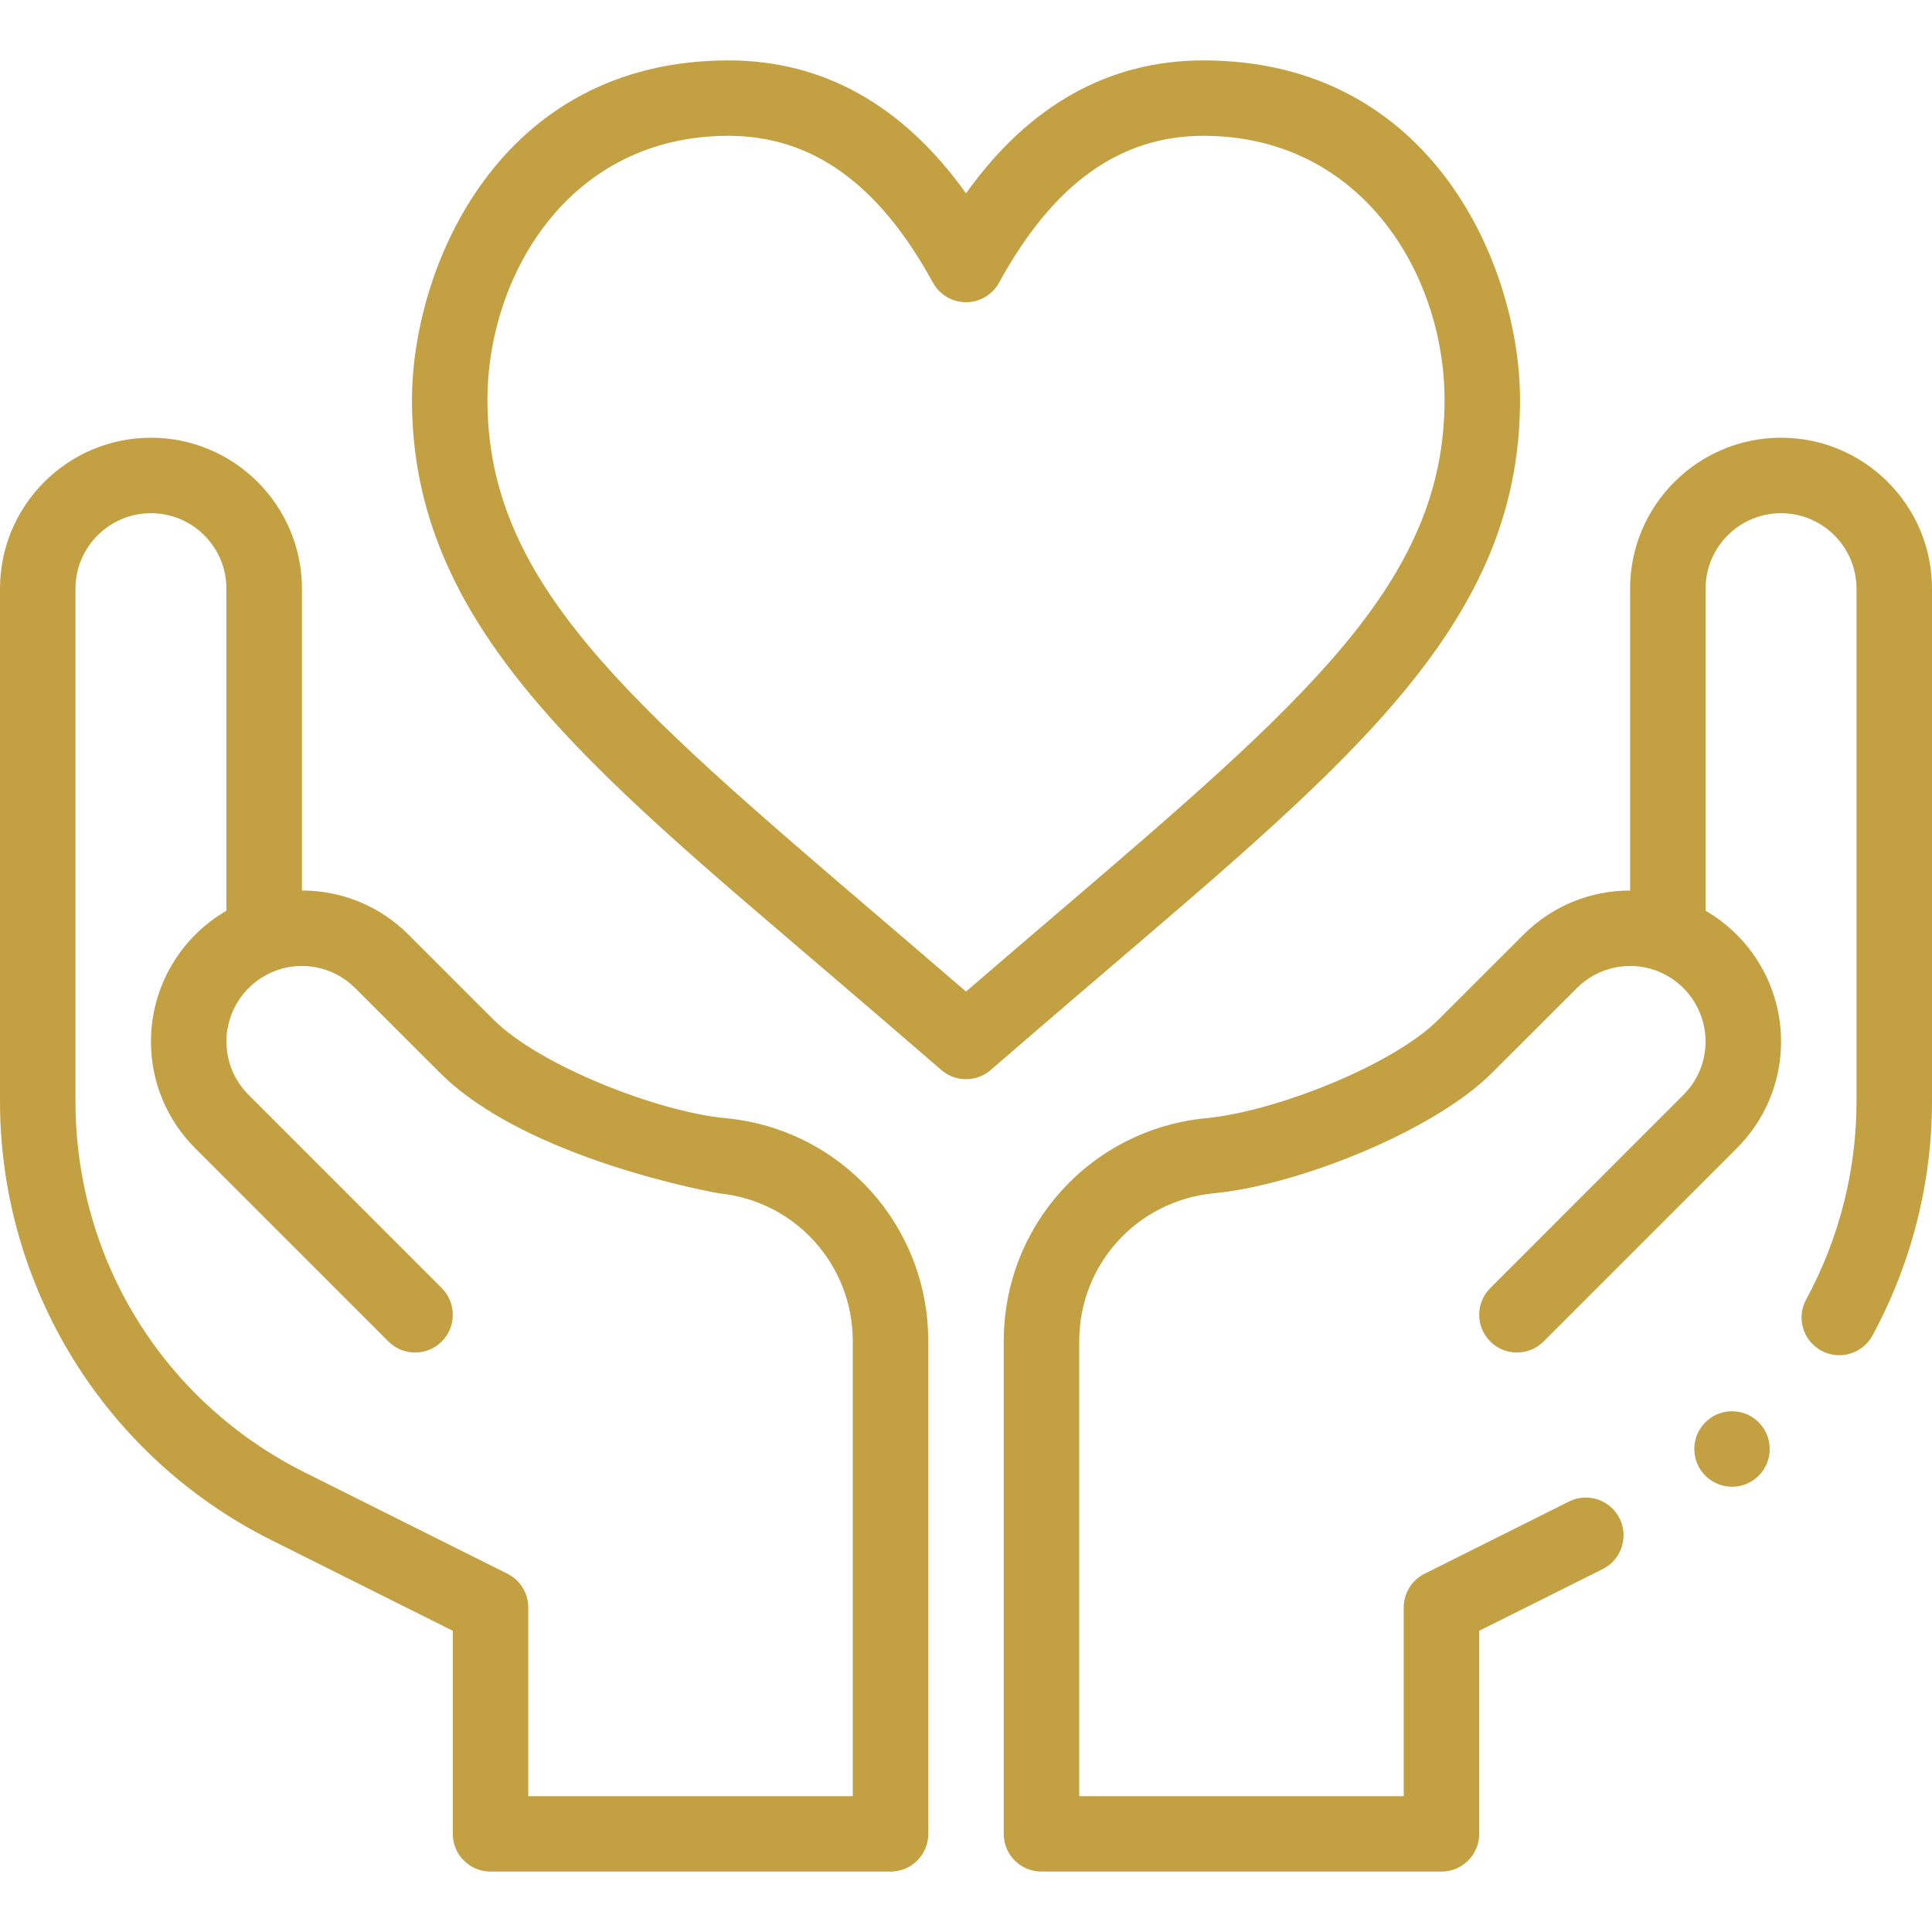 <svg width="30" height="30" viewBox="0 0 30 30" fill="none" xmlns="http://www.w3.org/2000/svg">
<path d="M23.603 6.211C23.603 4.172 22.268 0.938 18.688 0.938C17.218 0.938 15.98 1.631 15 3.002C14.02 1.631 12.782 0.938 11.312 0.938C7.731 0.938 6.397 4.172 6.397 6.211C6.397 9.726 9.141 11.925 12.889 15.13C13.439 15.601 14.009 16.088 14.616 16.614C14.726 16.71 14.863 16.758 15 16.758C15.137 16.758 15.274 16.71 15.384 16.614C15.991 16.088 16.561 15.601 17.111 15.13C21.035 11.775 23.603 9.652 23.603 6.211ZM15 15.397C14.532 14.993 14.085 14.611 13.65 14.239C9.729 10.886 7.569 9.039 7.569 6.211C7.569 4.292 8.824 2.109 11.312 2.109C12.61 2.109 13.648 2.855 14.486 4.388C14.589 4.576 14.786 4.693 15 4.693C15.214 4.693 15.411 4.576 15.514 4.388C16.352 2.855 17.39 2.109 18.688 2.109C21.141 2.109 22.431 4.26 22.431 6.211C22.431 9.039 20.271 10.886 16.35 14.239C15.915 14.611 15.468 14.993 15 15.397Z" fill="#C3A041"/>
<path d="M4.21 23.913L7.031 25.323V28.477C7.031 28.8 7.294 29.062 7.617 29.062H13.828C14.152 29.062 14.414 28.8 14.414 28.477V20.827C14.414 19.032 13.067 17.543 11.286 17.365L11.238 17.36C10.207 17.256 8.381 16.551 7.66 15.83L6.345 14.515C5.902 14.072 5.313 13.828 4.688 13.828V9.141C4.688 7.848 3.636 6.797 2.344 6.797C1.051 6.797 0 7.848 0 9.141V17.1C0 19.984 1.629 22.622 4.21 23.913ZM1.172 9.141C1.172 8.494 1.698 7.969 2.344 7.969C2.99 7.969 3.516 8.494 3.516 9.141V14.142C2.801 14.555 2.344 15.326 2.344 16.172C2.344 16.798 2.588 17.386 3.03 17.829L6.031 20.83C6.26 21.059 6.631 21.059 6.86 20.83C7.088 20.601 7.088 20.23 6.86 20.002L3.859 17C3.638 16.779 3.516 16.485 3.516 16.172C3.516 15.676 3.83 15.232 4.297 15.067C4.297 15.067 4.297 15.067 4.297 15.067C4.297 15.067 4.297 15.067 4.297 15.066C4.702 14.923 5.181 15.008 5.516 15.344L6.832 16.659C8.19 18.017 11.159 18.529 11.165 18.53C12.349 18.649 13.242 19.637 13.242 20.827V27.891H8.203V24.961C8.203 24.739 8.078 24.536 7.879 24.437L4.734 22.865C2.537 21.766 1.172 19.557 1.172 17.1V9.141Z" fill="#C3A041"/>
<path d="M26.895 23.086C27.218 23.086 27.48 22.824 27.48 22.5C27.48 22.176 27.218 21.914 26.895 21.914C26.571 21.914 26.309 22.176 26.309 22.5C26.309 22.824 26.571 23.086 26.895 23.086Z" fill="#C3A041"/>
<path d="M27.656 6.797C26.364 6.797 25.312 7.848 25.312 9.141V13.828C24.687 13.828 24.098 14.072 23.655 14.515L22.339 15.83C21.619 16.551 19.793 17.256 18.757 17.36L18.718 17.364C16.933 17.543 15.586 19.032 15.586 20.827V28.477C15.586 28.8 15.848 29.062 16.172 29.062H22.383C22.706 29.062 22.969 28.8 22.969 28.477V25.323L24.887 24.364C25.176 24.22 25.293 23.868 25.149 23.578C25.004 23.289 24.652 23.171 24.363 23.316L22.121 24.437C21.922 24.536 21.797 24.739 21.797 24.961V27.891H16.758V20.827C16.758 19.637 17.651 18.649 18.84 18.53L18.879 18.526C20.15 18.398 22.254 17.573 23.168 16.659L24.484 15.344C24.82 15.007 25.3 14.924 25.703 15.066C25.703 15.067 25.703 15.067 25.703 15.067C25.703 15.067 25.703 15.067 25.703 15.067C26.171 15.232 26.484 15.676 26.484 16.172C26.484 16.485 26.362 16.779 26.141 17L23.14 20.002C22.912 20.23 22.912 20.601 23.14 20.83C23.369 21.059 23.74 21.059 23.969 20.83L26.97 17.829C27.412 17.386 27.656 16.798 27.656 16.172C27.656 15.326 27.199 14.555 26.484 14.142V9.141C26.484 8.494 27.01 7.969 27.656 7.969C28.302 7.969 28.828 8.494 28.828 9.141V17.1C28.828 18.172 28.558 19.236 28.046 20.178C27.891 20.462 27.996 20.818 28.281 20.973C28.565 21.127 28.921 21.022 29.075 20.738C29.68 19.625 30 18.367 30 17.1V9.141C30 7.848 28.949 6.797 27.656 6.797Z" fill="#C3A041"/>
</svg>
